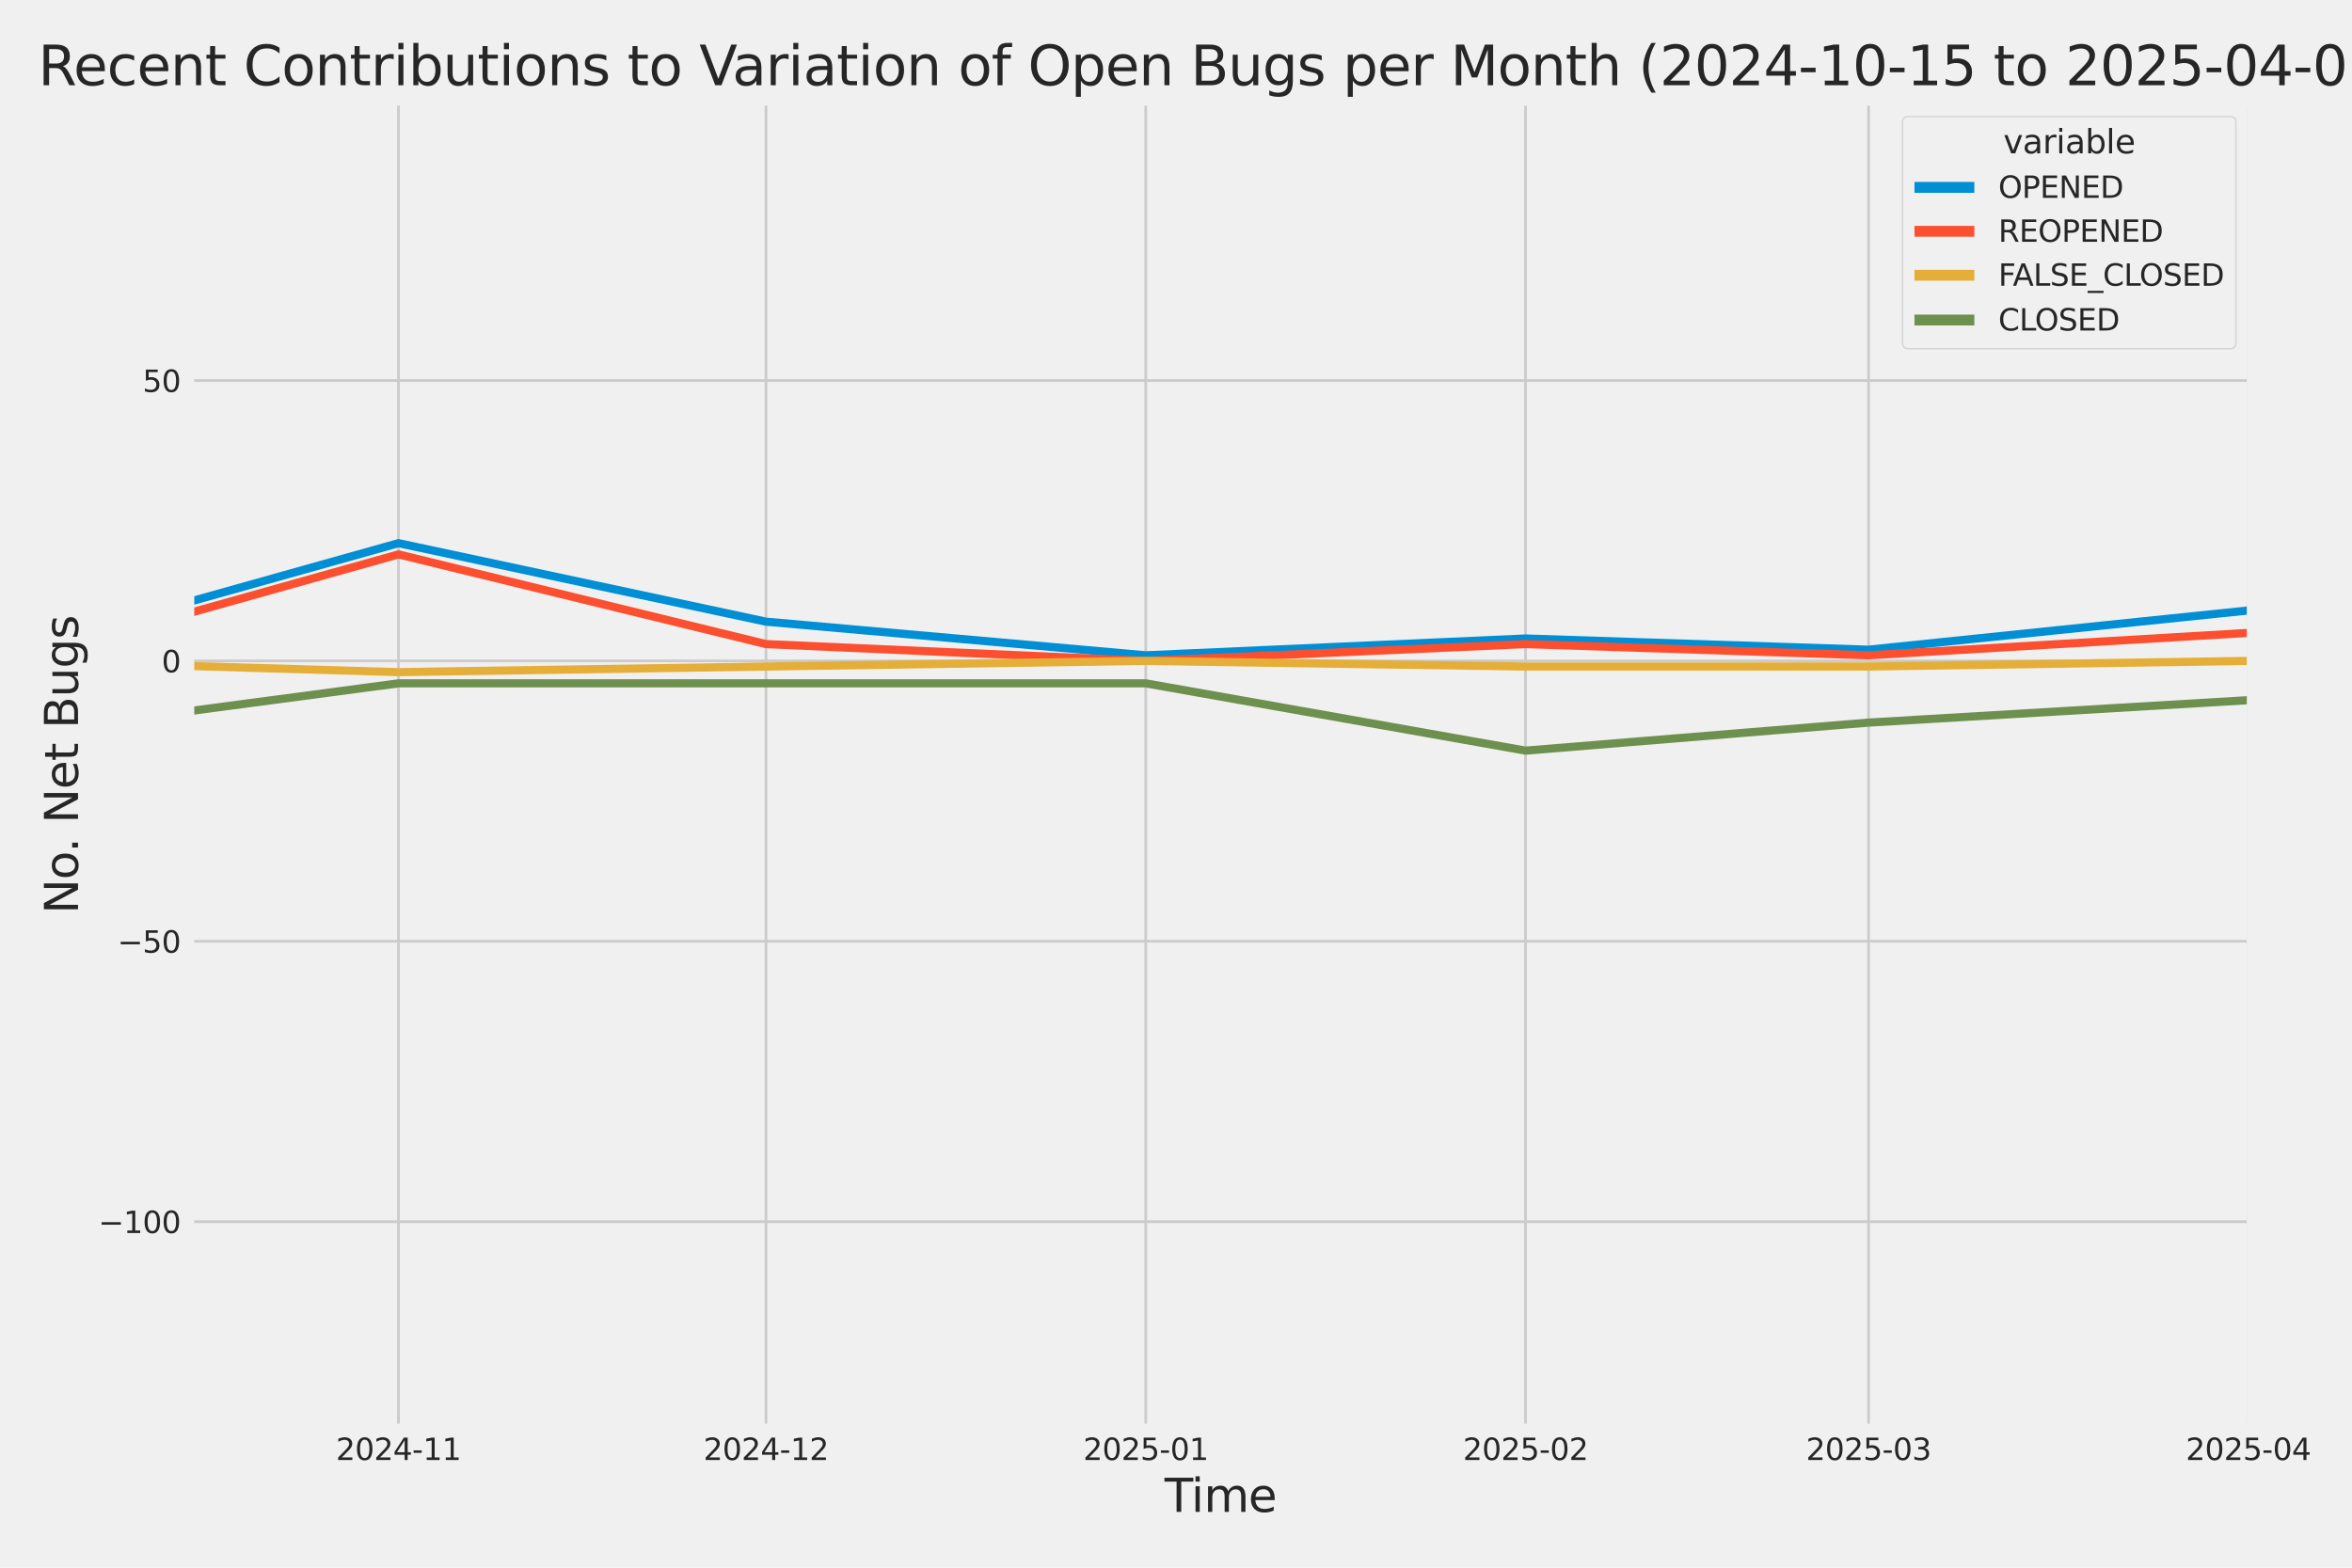 <?xml version="1.0" encoding="utf-8" standalone="no"?>
<!DOCTYPE svg PUBLIC "-//W3C//DTD SVG 1.1//EN"
  "http://www.w3.org/Graphics/SVG/1.1/DTD/svg11.dtd">
<svg xmlns:xlink="http://www.w3.org/1999/xlink" width="864pt" height="576pt" viewBox="0 0 864 576" xmlns="http://www.w3.org/2000/svg" version="1.1">
 <defs>
  <style type="text/css">*{stroke-linejoin: round; stroke-linecap: butt}</style>
 </defs>
 <g id="figure_1">
  <g id="patch_1">
   <path d="M 0 576 
L 864 576 
L 864 0 
L 0 0 
z
" style="fill: #f0f0f0"/>
  </g>
  <g id="axes_1">
   <g id="patch_2">
    <path d="M 69.87 524.58 
L 826.861 524.58 
L 826.861 37.32 
L 69.87 37.32 
z
" style="fill: #f0f0f0"/>
   </g>
   <g id="matplotlib.axis_1">
    <g id="xtick_1">
     <g id="line2d_1">
      <path d="M 146.375 524.58 
L 146.375 37.32 
" clip-path="url(#pdc36a6c88a)" style="fill: none; stroke: #cbcbcb"/>
     </g>
     <g id="text_1">
      <!-- 2024-11 -->
      <g style="fill: #262626" transform="translate(123.395 536.438)scale(0.11 -0.11)">
       <defs>
        <path id="DejaVuSans-32" d="M 1228 531 
L 3431 531 
L 3431 0 
L 469 0 
L 469 531 
Q 828 903 1448 1529 
Q 2069 2156 2228 2338 
Q 2531 2678 2651 2914 
Q 2772 3150 2772 3378 
Q 2772 3750 2511 3984 
Q 2250 4219 1831 4219 
Q 1534 4219 1204 4116 
Q 875 4013 500 3803 
L 500 4441 
Q 881 4594 1212 4672 
Q 1544 4750 1819 4750 
Q 2544 4750 2975 4387 
Q 3406 4025 3406 3419 
Q 3406 3131 3298 2873 
Q 3191 2616 2906 2266 
Q 2828 2175 2409 1742 
Q 1991 1309 1228 531 
z
" transform="scale(0.016)"/>
        <path id="DejaVuSans-30" d="M 2034 4250 
Q 1547 4250 1301 3770 
Q 1056 3291 1056 2328 
Q 1056 1369 1301 889 
Q 1547 409 2034 409 
Q 2525 409 2770 889 
Q 3016 1369 3016 2328 
Q 3016 3291 2770 3770 
Q 2525 4250 2034 4250 
z
M 2034 4750 
Q 2819 4750 3233 4129 
Q 3647 3509 3647 2328 
Q 3647 1150 3233 529 
Q 2819 -91 2034 -91 
Q 1250 -91 836 529 
Q 422 1150 422 2328 
Q 422 3509 836 4129 
Q 1250 4750 2034 4750 
z
" transform="scale(0.016)"/>
        <path id="DejaVuSans-34" d="M 2419 4116 
L 825 1625 
L 2419 1625 
L 2419 4116 
z
M 2253 4666 
L 3047 4666 
L 3047 1625 
L 3713 1625 
L 3713 1100 
L 3047 1100 
L 3047 0 
L 2419 0 
L 2419 1100 
L 313 1100 
L 313 1709 
L 2253 4666 
z
" transform="scale(0.016)"/>
        <path id="DejaVuSans-2d" d="M 313 2009 
L 1997 2009 
L 1997 1497 
L 313 1497 
L 313 2009 
z
" transform="scale(0.016)"/>
        <path id="DejaVuSans-31" d="M 794 531 
L 1825 531 
L 1825 4091 
L 703 3866 
L 703 4441 
L 1819 4666 
L 2450 4666 
L 2450 531 
L 3481 531 
L 3481 0 
L 794 0 
L 794 531 
z
" transform="scale(0.016)"/>
       </defs>
       <use xlink:href="#DejaVuSans-32"/>
       <use xlink:href="#DejaVuSans-30" x="63.623"/>
       <use xlink:href="#DejaVuSans-32" x="127.246"/>
       <use xlink:href="#DejaVuSans-34" x="190.869"/>
       <use xlink:href="#DejaVuSans-2d" x="254.492"/>
       <use xlink:href="#DejaVuSans-31" x="290.576"/>
       <use xlink:href="#DejaVuSans-31" x="354.199"/>
      </g>
     </g>
    </g>
    <g id="xtick_2">
     <g id="line2d_2">
      <path d="M 281.385 524.58 
L 281.385 37.32 
" clip-path="url(#pdc36a6c88a)" style="fill: none; stroke: #cbcbcb"/>
     </g>
     <g id="text_2">
      <!-- 2024-12 -->
      <g style="fill: #262626" transform="translate(258.404 536.438)scale(0.11 -0.11)">
       <use xlink:href="#DejaVuSans-32"/>
       <use xlink:href="#DejaVuSans-30" x="63.623"/>
       <use xlink:href="#DejaVuSans-32" x="127.246"/>
       <use xlink:href="#DejaVuSans-34" x="190.869"/>
       <use xlink:href="#DejaVuSans-2d" x="254.492"/>
       <use xlink:href="#DejaVuSans-31" x="290.576"/>
       <use xlink:href="#DejaVuSans-32" x="354.199"/>
      </g>
     </g>
    </g>
    <g id="xtick_3">
     <g id="line2d_3">
      <path d="M 420.895 524.58 
L 420.895 37.32 
" clip-path="url(#pdc36a6c88a)" style="fill: none; stroke: #cbcbcb"/>
     </g>
     <g id="text_3">
      <!-- 2025-01 -->
      <g style="fill: #262626" transform="translate(397.914 536.438)scale(0.11 -0.11)">
       <defs>
        <path id="DejaVuSans-35" d="M 691 4666 
L 3169 4666 
L 3169 4134 
L 1269 4134 
L 1269 2991 
Q 1406 3038 1543 3061 
Q 1681 3084 1819 3084 
Q 2600 3084 3056 2656 
Q 3513 2228 3513 1497 
Q 3513 744 3044 326 
Q 2575 -91 1722 -91 
Q 1428 -91 1123 -41 
Q 819 9 494 109 
L 494 744 
Q 775 591 1075 516 
Q 1375 441 1709 441 
Q 2250 441 2565 725 
Q 2881 1009 2881 1497 
Q 2881 1984 2565 2268 
Q 2250 2553 1709 2553 
Q 1456 2553 1204 2497 
Q 953 2441 691 2322 
L 691 4666 
z
" transform="scale(0.016)"/>
       </defs>
       <use xlink:href="#DejaVuSans-32"/>
       <use xlink:href="#DejaVuSans-30" x="63.623"/>
       <use xlink:href="#DejaVuSans-32" x="127.246"/>
       <use xlink:href="#DejaVuSans-35" x="190.869"/>
       <use xlink:href="#DejaVuSans-2d" x="254.492"/>
       <use xlink:href="#DejaVuSans-30" x="290.576"/>
       <use xlink:href="#DejaVuSans-31" x="354.199"/>
      </g>
     </g>
    </g>
    <g id="xtick_4">
     <g id="line2d_4">
      <path d="M 560.405 524.58 
L 560.405 37.32 
" clip-path="url(#pdc36a6c88a)" style="fill: none; stroke: #cbcbcb"/>
     </g>
     <g id="text_4">
      <!-- 2025-02 -->
      <g style="fill: #262626" transform="translate(537.424 536.438)scale(0.11 -0.11)">
       <use xlink:href="#DejaVuSans-32"/>
       <use xlink:href="#DejaVuSans-30" x="63.623"/>
       <use xlink:href="#DejaVuSans-32" x="127.246"/>
       <use xlink:href="#DejaVuSans-35" x="190.869"/>
       <use xlink:href="#DejaVuSans-2d" x="254.492"/>
       <use xlink:href="#DejaVuSans-30" x="290.576"/>
       <use xlink:href="#DejaVuSans-32" x="354.199"/>
      </g>
     </g>
    </g>
    <g id="xtick_5">
     <g id="line2d_5">
      <path d="M 686.414 524.58 
L 686.414 37.32 
" clip-path="url(#pdc36a6c88a)" style="fill: none; stroke: #cbcbcb"/>
     </g>
     <g id="text_5">
      <!-- 2025-03 -->
      <g style="fill: #262626" transform="translate(663.433 536.438)scale(0.11 -0.11)">
       <defs>
        <path id="DejaVuSans-33" d="M 2597 2516 
Q 3050 2419 3304 2112 
Q 3559 1806 3559 1356 
Q 3559 666 3084 287 
Q 2609 -91 1734 -91 
Q 1441 -91 1130 -33 
Q 819 25 488 141 
L 488 750 
Q 750 597 1062 519 
Q 1375 441 1716 441 
Q 2309 441 2620 675 
Q 2931 909 2931 1356 
Q 2931 1769 2642 2001 
Q 2353 2234 1838 2234 
L 1294 2234 
L 1294 2753 
L 1863 2753 
Q 2328 2753 2575 2939 
Q 2822 3125 2822 3475 
Q 2822 3834 2567 4026 
Q 2313 4219 1838 4219 
Q 1578 4219 1281 4162 
Q 984 4106 628 3988 
L 628 4550 
Q 988 4650 1302 4700 
Q 1616 4750 1894 4750 
Q 2613 4750 3031 4423 
Q 3450 4097 3450 3541 
Q 3450 3153 3228 2886 
Q 3006 2619 2597 2516 
z
" transform="scale(0.016)"/>
       </defs>
       <use xlink:href="#DejaVuSans-32"/>
       <use xlink:href="#DejaVuSans-30" x="63.623"/>
       <use xlink:href="#DejaVuSans-32" x="127.246"/>
       <use xlink:href="#DejaVuSans-35" x="190.869"/>
       <use xlink:href="#DejaVuSans-2d" x="254.492"/>
       <use xlink:href="#DejaVuSans-30" x="290.576"/>
       <use xlink:href="#DejaVuSans-33" x="354.199"/>
      </g>
     </g>
    </g>
    <g id="xtick_6">
     <g id="line2d_6">
      <path d="M 825.923 524.58 
L 825.923 37.32 
" clip-path="url(#pdc36a6c88a)" style="fill: none; stroke: #cbcbcb"/>
     </g>
     <g id="text_6">
      <!-- 2025-04 -->
      <g style="fill: #262626" transform="translate(802.943 536.438)scale(0.11 -0.11)">
       <use xlink:href="#DejaVuSans-32"/>
       <use xlink:href="#DejaVuSans-30" x="63.623"/>
       <use xlink:href="#DejaVuSans-32" x="127.246"/>
       <use xlink:href="#DejaVuSans-35" x="190.869"/>
       <use xlink:href="#DejaVuSans-2d" x="254.492"/>
       <use xlink:href="#DejaVuSans-30" x="290.576"/>
       <use xlink:href="#DejaVuSans-34" x="354.199"/>
      </g>
     </g>
    </g>
    <g id="text_7">
     <!-- Time -->
     <g style="fill: #262626" transform="translate(427.813 555.491)scale(0.168 -0.168)">
      <defs>
       <path id="DejaVuSans-54" d="M -19 4666 
L 3928 4666 
L 3928 4134 
L 2272 4134 
L 2272 0 
L 1638 0 
L 1638 4134 
L -19 4134 
L -19 4666 
z
" transform="scale(0.016)"/>
       <path id="DejaVuSans-69" d="M 603 3500 
L 1178 3500 
L 1178 0 
L 603 0 
L 603 3500 
z
M 603 4863 
L 1178 4863 
L 1178 4134 
L 603 4134 
L 603 4863 
z
" transform="scale(0.016)"/>
       <path id="DejaVuSans-6d" d="M 3328 2828 
Q 3544 3216 3844 3400 
Q 4144 3584 4550 3584 
Q 5097 3584 5394 3201 
Q 5691 2819 5691 2113 
L 5691 0 
L 5113 0 
L 5113 2094 
Q 5113 2597 4934 2840 
Q 4756 3084 4391 3084 
Q 3944 3084 3684 2787 
Q 3425 2491 3425 1978 
L 3425 0 
L 2847 0 
L 2847 2094 
Q 2847 2600 2669 2842 
Q 2491 3084 2119 3084 
Q 1678 3084 1418 2786 
Q 1159 2488 1159 1978 
L 1159 0 
L 581 0 
L 581 3500 
L 1159 3500 
L 1159 2956 
Q 1356 3278 1631 3431 
Q 1906 3584 2284 3584 
Q 2666 3584 2933 3390 
Q 3200 3197 3328 2828 
z
" transform="scale(0.016)"/>
       <path id="DejaVuSans-65" d="M 3597 1894 
L 3597 1613 
L 953 1613 
Q 991 1019 1311 708 
Q 1631 397 2203 397 
Q 2534 397 2845 478 
Q 3156 559 3463 722 
L 3463 178 
Q 3153 47 2828 -22 
Q 2503 -91 2169 -91 
Q 1331 -91 842 396 
Q 353 884 353 1716 
Q 353 2575 817 3079 
Q 1281 3584 2069 3584 
Q 2775 3584 3186 3129 
Q 3597 2675 3597 1894 
z
M 3022 2063 
Q 3016 2534 2758 2815 
Q 2500 3097 2075 3097 
Q 1594 3097 1305 2825 
Q 1016 2553 972 2059 
L 3022 2063 
z
" transform="scale(0.016)"/>
      </defs>
      <use xlink:href="#DejaVuSans-54"/>
      <use xlink:href="#DejaVuSans-69" x="57.959"/>
      <use xlink:href="#DejaVuSans-6d" x="85.742"/>
      <use xlink:href="#DejaVuSans-65" x="183.154"/>
     </g>
    </g>
   </g>
   <g id="matplotlib.axis_2">
    <g id="ytick_1">
     <g id="line2d_7">
      <path d="M 69.87 448.864 
L 826.861 448.864 
" clip-path="url(#pdc36a6c88a)" style="fill: none; stroke: #cbcbcb"/>
     </g>
     <g id="text_8">
      <!-- −100 -->
      <g style="fill: #262626" transform="translate(36.156 453.043)scale(0.11 -0.11)">
       <defs>
        <path id="DejaVuSans-2212" d="M 678 2272 
L 4684 2272 
L 4684 1741 
L 678 1741 
L 678 2272 
z
" transform="scale(0.016)"/>
       </defs>
       <use xlink:href="#DejaVuSans-2212"/>
       <use xlink:href="#DejaVuSans-31" x="83.789"/>
       <use xlink:href="#DejaVuSans-30" x="147.412"/>
       <use xlink:href="#DejaVuSans-30" x="211.035"/>
      </g>
     </g>
    </g>
    <g id="ytick_2">
     <g id="line2d_8">
      <path d="M 69.87 345.849 
L 826.861 345.849 
" clip-path="url(#pdc36a6c88a)" style="fill: none; stroke: #cbcbcb"/>
     </g>
     <g id="text_9">
      <!-- −50 -->
      <g style="fill: #262626" transform="translate(43.155 350.028)scale(0.11 -0.11)">
       <use xlink:href="#DejaVuSans-2212"/>
       <use xlink:href="#DejaVuSans-35" x="83.789"/>
       <use xlink:href="#DejaVuSans-30" x="147.412"/>
      </g>
     </g>
    </g>
    <g id="ytick_3">
     <g id="line2d_9">
      <path d="M 69.87 242.835 
L 826.861 242.835 
" clip-path="url(#pdc36a6c88a)" style="fill: none; stroke: #cbcbcb"/>
     </g>
     <g id="text_10">
      <!-- 0 -->
      <g style="fill: #262626" transform="translate(59.371 247.014)scale(0.11 -0.11)">
       <use xlink:href="#DejaVuSans-30"/>
      </g>
     </g>
    </g>
    <g id="ytick_4">
     <g id="line2d_10">
      <path d="M 69.87 139.82 
L 826.861 139.82 
" clip-path="url(#pdc36a6c88a)" style="fill: none; stroke: #cbcbcb"/>
     </g>
     <g id="text_11">
      <!-- 50 -->
      <g style="fill: #262626" transform="translate(52.373 143.999)scale(0.11 -0.11)">
       <use xlink:href="#DejaVuSans-35"/>
       <use xlink:href="#DejaVuSans-30" x="63.623"/>
      </g>
     </g>
    </g>
    <g id="text_12">
     <!-- No. Net Bugs -->
     <g style="fill: #262626" transform="translate(28.662 335.777)rotate(-90)scale(0.168 -0.168)">
      <defs>
       <path id="DejaVuSans-4e" d="M 628 4666 
L 1478 4666 
L 3547 763 
L 3547 4666 
L 4159 4666 
L 4159 0 
L 3309 0 
L 1241 3903 
L 1241 0 
L 628 0 
L 628 4666 
z
" transform="scale(0.016)"/>
       <path id="DejaVuSans-6f" d="M 1959 3097 
Q 1497 3097 1228 2736 
Q 959 2375 959 1747 
Q 959 1119 1226 758 
Q 1494 397 1959 397 
Q 2419 397 2687 759 
Q 2956 1122 2956 1747 
Q 2956 2369 2687 2733 
Q 2419 3097 1959 3097 
z
M 1959 3584 
Q 2709 3584 3137 3096 
Q 3566 2609 3566 1747 
Q 3566 888 3137 398 
Q 2709 -91 1959 -91 
Q 1206 -91 779 398 
Q 353 888 353 1747 
Q 353 2609 779 3096 
Q 1206 3584 1959 3584 
z
" transform="scale(0.016)"/>
       <path id="DejaVuSans-2e" d="M 684 794 
L 1344 794 
L 1344 0 
L 684 0 
L 684 794 
z
" transform="scale(0.016)"/>
       <path id="DejaVuSans-20" transform="scale(0.016)"/>
       <path id="DejaVuSans-74" d="M 1172 4494 
L 1172 3500 
L 2356 3500 
L 2356 3053 
L 1172 3053 
L 1172 1153 
Q 1172 725 1289 603 
Q 1406 481 1766 481 
L 2356 481 
L 2356 0 
L 1766 0 
Q 1100 0 847 248 
Q 594 497 594 1153 
L 594 3053 
L 172 3053 
L 172 3500 
L 594 3500 
L 594 4494 
L 1172 4494 
z
" transform="scale(0.016)"/>
       <path id="DejaVuSans-42" d="M 1259 2228 
L 1259 519 
L 2272 519 
Q 2781 519 3026 730 
Q 3272 941 3272 1375 
Q 3272 1813 3026 2020 
Q 2781 2228 2272 2228 
L 1259 2228 
z
M 1259 4147 
L 1259 2741 
L 2194 2741 
Q 2656 2741 2882 2914 
Q 3109 3088 3109 3444 
Q 3109 3797 2882 3972 
Q 2656 4147 2194 4147 
L 1259 4147 
z
M 628 4666 
L 2241 4666 
Q 2963 4666 3353 4366 
Q 3744 4066 3744 3513 
Q 3744 3084 3544 2831 
Q 3344 2578 2956 2516 
Q 3422 2416 3680 2098 
Q 3938 1781 3938 1306 
Q 3938 681 3513 340 
Q 3088 0 2303 0 
L 628 0 
L 628 4666 
z
" transform="scale(0.016)"/>
       <path id="DejaVuSans-75" d="M 544 1381 
L 544 3500 
L 1119 3500 
L 1119 1403 
Q 1119 906 1312 657 
Q 1506 409 1894 409 
Q 2359 409 2629 706 
Q 2900 1003 2900 1516 
L 2900 3500 
L 3475 3500 
L 3475 0 
L 2900 0 
L 2900 538 
Q 2691 219 2414 64 
Q 2138 -91 1772 -91 
Q 1169 -91 856 284 
Q 544 659 544 1381 
z
M 1991 3584 
L 1991 3584 
z
" transform="scale(0.016)"/>
       <path id="DejaVuSans-67" d="M 2906 1791 
Q 2906 2416 2648 2759 
Q 2391 3103 1925 3103 
Q 1463 3103 1205 2759 
Q 947 2416 947 1791 
Q 947 1169 1205 825 
Q 1463 481 1925 481 
Q 2391 481 2648 825 
Q 2906 1169 2906 1791 
z
M 3481 434 
Q 3481 -459 3084 -895 
Q 2688 -1331 1869 -1331 
Q 1566 -1331 1297 -1286 
Q 1028 -1241 775 -1147 
L 775 -588 
Q 1028 -725 1275 -790 
Q 1522 -856 1778 -856 
Q 2344 -856 2625 -561 
Q 2906 -266 2906 331 
L 2906 616 
Q 2728 306 2450 153 
Q 2172 0 1784 0 
Q 1141 0 747 490 
Q 353 981 353 1791 
Q 353 2603 747 3093 
Q 1141 3584 1784 3584 
Q 2172 3584 2450 3431 
Q 2728 3278 2906 2969 
L 2906 3500 
L 3481 3500 
L 3481 434 
z
" transform="scale(0.016)"/>
       <path id="DejaVuSans-73" d="M 2834 3397 
L 2834 2853 
Q 2591 2978 2328 3040 
Q 2066 3103 1784 3103 
Q 1356 3103 1142 2972 
Q 928 2841 928 2578 
Q 928 2378 1081 2264 
Q 1234 2150 1697 2047 
L 1894 2003 
Q 2506 1872 2764 1633 
Q 3022 1394 3022 966 
Q 3022 478 2636 193 
Q 2250 -91 1575 -91 
Q 1294 -91 989 -36 
Q 684 19 347 128 
L 347 722 
Q 666 556 975 473 
Q 1284 391 1588 391 
Q 1994 391 2212 530 
Q 2431 669 2431 922 
Q 2431 1156 2273 1281 
Q 2116 1406 1581 1522 
L 1381 1569 
Q 847 1681 609 1914 
Q 372 2147 372 2553 
Q 372 3047 722 3315 
Q 1072 3584 1716 3584 
Q 2034 3584 2315 3537 
Q 2597 3491 2834 3397 
z
" transform="scale(0.016)"/>
      </defs>
      <use xlink:href="#DejaVuSans-4e"/>
      <use xlink:href="#DejaVuSans-6f" x="74.805"/>
      <use xlink:href="#DejaVuSans-2e" x="134.236"/>
      <use xlink:href="#DejaVuSans-20" x="166.023"/>
      <use xlink:href="#DejaVuSans-4e" x="197.811"/>
      <use xlink:href="#DejaVuSans-65" x="272.615"/>
      <use xlink:href="#DejaVuSans-74" x="334.139"/>
      <use xlink:href="#DejaVuSans-20" x="373.348"/>
      <use xlink:href="#DejaVuSans-42" x="405.135"/>
      <use xlink:href="#DejaVuSans-75" x="473.738"/>
      <use xlink:href="#DejaVuSans-67" x="537.117"/>
      <use xlink:href="#DejaVuSans-73" x="600.594"/>
     </g>
    </g>
   </g>
   <g id="PolyCollection_1">
    <path d="M -13692.102 228.412 
L -13692.102 228.412 
L -13557.093 226.352 
L -13417.583 230.473 
L -13278.073 238.714 
L -13143.064 162.483 
L -13003.554 189.267 
L -12868.544 185.146 
L -12729.034 213.99 
L -12589.525 121.277 
L -12463.516 207.809 
L -12324.006 185.146 
L -12188.996 205.749 
L -12049.486 189.267 
L -11914.477 172.784 
L -11774.967 220.171 
L -11635.457 218.111 
L -11500.448 224.292 
L -11360.938 98.614 
L -11225.928 176.905 
L -11086.418 220.171 
L -10946.908 224.292 
L -10820.9 226.352 
L -10681.39 230.473 
L -10546.38 211.93 
L -10406.87 213.99 
L -10271.861 216.051 
L -10132.351 220.171 
L -9992.841 216.051 
L -9857.832 230.473 
L -9718.322 170.724 
L -9583.312 183.086 
L -9443.802 216.051 
L -9304.292 230.473 
L -9178.283 203.689 
L -9038.774 201.629 
L -8903.764 193.387 
L -8764.254 148.061 
L -8629.245 98.614 
L -8489.735 193.387 
L -8350.225 191.327 
L -8215.215 203.689 
L -8075.706 205.749 
L -7940.696 158.362 
L -7801.186 84.192 
L -7661.676 197.508 
L -7531.167 209.87 
L -7391.657 183.086 
L -7256.648 226.352 
L -7117.138 176.905 
L -6982.128 183.086 
L -6842.618 110.976 
L -6703.109 199.568 
L -6568.099 150.121 
L -6428.589 168.664 
L -6293.58 181.026 
L -6154.07 59.468 
L -6014.56 164.543 
L -5888.551 178.965 
L -5749.041 158.362 
L -5614.032 172.784 
L -5474.522 170.724 
L -5339.512 172.784 
L -5200.002 166.604 
L -5060.493 185.146 
L -4925.483 178.965 
L -4785.973 139.82 
L -4650.964 61.528 
L -4511.454 187.207 
L -4371.944 172.784 
L -4245.935 205.749 
L -4106.425 92.433 
L -3971.416 106.855 
L -3831.906 170.724 
L -3696.896 127.458 
L -3557.386 160.423 
L -3417.876 185.146 
L -3282.867 187.207 
L -3143.357 205.749 
L -3008.348 209.87 
L -2868.838 226.352 
L -2729.328 216.051 
L -2603.319 220.171 
L -2463.809 216.051 
L -2328.8 220.171 
L -2189.29 220.171 
L -2054.28 205.749 
L -1914.77 218.111 
L -1775.26 228.412 
L -1640.251 236.654 
L -1500.741 222.232 
L -1365.731 197.508 
L -1226.222 213.99 
L -1086.712 238.714 
L -956.203 242.835 
L -816.693 187.207 
L -681.683 228.412 
L -542.173 193.387 
L -407.164 230.473 
L -267.654 240.774 
L -128.144 240.774 
L 6.865 238.714 
L 146.375 199.568 
L 281.385 228.412 
L 420.895 240.774 
L 560.405 234.593 
L 686.414 238.714 
L 825.923 224.292 
L 825.923 224.292 
L 825.923 224.292 
L 686.414 238.714 
L 560.405 234.593 
L 420.895 240.774 
L 281.385 228.412 
L 146.375 199.568 
L 6.865 238.714 
L -128.144 240.774 
L -267.654 240.774 
L -407.164 230.473 
L -542.173 193.387 
L -681.683 228.412 
L -816.693 187.207 
L -956.203 242.835 
L -1086.712 238.714 
L -1226.222 213.99 
L -1365.731 197.508 
L -1500.741 222.232 
L -1640.251 236.654 
L -1775.26 228.412 
L -1914.77 218.111 
L -2054.28 205.749 
L -2189.29 220.171 
L -2328.8 220.171 
L -2463.809 216.051 
L -2603.319 220.171 
L -2729.328 216.051 
L -2868.838 226.352 
L -3008.348 209.87 
L -3143.357 205.749 
L -3282.867 187.207 
L -3417.876 185.146 
L -3557.386 160.423 
L -3696.896 127.458 
L -3831.906 170.724 
L -3971.416 106.855 
L -4106.425 92.433 
L -4245.935 205.749 
L -4371.944 172.784 
L -4511.454 187.207 
L -4650.964 61.528 
L -4785.973 139.82 
L -4925.483 178.965 
L -5060.493 185.146 
L -5200.002 166.604 
L -5339.512 172.784 
L -5474.522 170.724 
L -5614.032 172.784 
L -5749.041 158.362 
L -5888.551 178.965 
L -6014.56 164.543 
L -6154.07 59.468 
L -6293.58 181.026 
L -6428.589 168.664 
L -6568.099 150.121 
L -6703.109 199.568 
L -6842.618 110.976 
L -6982.128 183.086 
L -7117.138 176.905 
L -7256.648 226.352 
L -7391.657 183.086 
L -7531.167 209.87 
L -7661.676 197.508 
L -7801.186 84.192 
L -7940.696 158.362 
L -8075.706 205.749 
L -8215.215 203.689 
L -8350.225 191.327 
L -8489.735 193.387 
L -8629.245 98.614 
L -8764.254 148.061 
L -8903.764 193.387 
L -9038.774 201.629 
L -9178.283 203.689 
L -9304.292 230.473 
L -9443.802 216.051 
L -9583.312 183.086 
L -9718.322 170.724 
L -9857.832 230.473 
L -9992.841 216.051 
L -10132.351 220.171 
L -10271.861 216.051 
L -10406.87 213.99 
L -10546.38 211.93 
L -10681.39 230.473 
L -10820.9 226.352 
L -10946.908 224.292 
L -11086.418 220.171 
L -11225.928 176.905 
L -11360.938 98.614 
L -11500.448 224.292 
L -11635.457 218.111 
L -11774.967 220.171 
L -11914.477 172.784 
L -12049.486 189.267 
L -12188.996 205.749 
L -12324.006 185.146 
L -12463.516 207.809 
L -12589.525 121.277 
L -12729.034 213.99 
L -12868.544 185.146 
L -13003.554 189.267 
L -13143.064 162.483 
L -13278.073 238.714 
L -13417.583 230.473 
L -13557.093 226.352 
L -13692.102 228.412 
z
" clip-path="url(#pdc36a6c88a)" style="fill: #008fd5; fill-opacity: 0.2; stroke: #008fd5; stroke-opacity: 0.2; stroke-width: 0.5"/>
   </g>
   <g id="PolyCollection_2">
    <path d="M -13692.102 242.835 
L -13692.102 242.835 
L -13557.093 242.835 
L -13417.583 242.835 
L -13278.073 242.835 
L -13143.064 242.835 
L -13003.554 236.654 
L -12868.544 242.835 
L -12729.034 242.835 
L -12589.525 236.654 
L -12463.516 242.835 
L -12324.006 242.835 
L -12188.996 238.714 
L -12049.486 242.835 
L -11914.477 240.774 
L -11774.967 242.835 
L -11635.457 238.714 
L -11500.448 240.774 
L -11360.938 207.809 
L -11225.928 230.473 
L -11086.418 242.835 
L -10946.908 242.835 
L -10820.9 242.835 
L -10681.39 242.835 
L -10546.38 242.835 
L -10406.87 240.774 
L -10271.861 242.835 
L -10132.351 242.835 
L -9992.841 238.714 
L -9857.832 238.714 
L -9718.322 242.835 
L -9583.312 242.835 
L -9443.802 238.714 
L -9304.292 242.835 
L -9178.283 236.654 
L -9038.774 242.835 
L -8903.764 242.835 
L -8764.254 230.473 
L -8629.245 218.111 
L -8489.735 238.714 
L -8350.225 240.774 
L -8215.215 240.774 
L -8075.706 232.533 
L -7940.696 238.714 
L -7801.186 224.292 
L -7661.676 242.835 
L -7531.167 242.835 
L -7391.657 240.774 
L -7256.648 242.835 
L -7117.138 242.835 
L -6982.128 238.714 
L -6842.618 236.654 
L -6703.109 238.714 
L -6568.099 242.835 
L -6428.589 234.593 
L -6293.58 232.533 
L -6154.07 240.774 
L -6014.56 234.593 
L -5888.551 232.533 
L -5749.041 218.111 
L -5614.032 224.292 
L -5474.522 240.774 
L -5339.512 240.774 
L -5200.002 236.654 
L -5060.493 234.593 
L -4925.483 242.835 
L -4785.973 213.99 
L -4650.964 242.835 
L -4511.454 216.051 
L -4371.944 240.774 
L -4245.935 234.593 
L -4106.425 234.593 
L -3971.416 232.533 
L -3831.906 242.835 
L -3696.896 201.629 
L -3557.386 230.473 
L -3417.876 232.533 
L -3282.867 224.292 
L -3143.357 226.352 
L -3008.348 224.292 
L -2868.838 240.774 
L -2729.328 232.533 
L -2603.319 238.714 
L -2463.809 230.473 
L -2328.8 242.835 
L -2189.29 234.593 
L -2054.28 240.774 
L -1914.77 242.835 
L -1775.26 242.835 
L -1640.251 242.835 
L -1500.741 242.835 
L -1365.731 242.835 
L -1226.222 242.835 
L -1086.712 242.835 
L -956.203 242.835 
L -816.693 242.835 
L -681.683 238.714 
L -542.173 203.689 
L -407.164 232.533 
L -267.654 240.774 
L -128.144 240.774 
L 6.865 242.835 
L 146.375 203.689 
L 281.385 236.654 
L 420.895 242.835 
L 560.405 236.654 
L 686.414 240.774 
L 825.923 232.533 
L 825.923 232.533 
L 825.923 232.533 
L 686.414 240.774 
L 560.405 236.654 
L 420.895 242.835 
L 281.385 236.654 
L 146.375 203.689 
L 6.865 242.835 
L -128.144 240.774 
L -267.654 240.774 
L -407.164 232.533 
L -542.173 203.689 
L -681.683 238.714 
L -816.693 242.835 
L -956.203 242.835 
L -1086.712 242.835 
L -1226.222 242.835 
L -1365.731 242.835 
L -1500.741 242.835 
L -1640.251 242.835 
L -1775.26 242.835 
L -1914.77 242.835 
L -2054.28 240.774 
L -2189.29 234.593 
L -2328.8 242.835 
L -2463.809 230.473 
L -2603.319 238.714 
L -2729.328 232.533 
L -2868.838 240.774 
L -3008.348 224.292 
L -3143.357 226.352 
L -3282.867 224.292 
L -3417.876 232.533 
L -3557.386 230.473 
L -3696.896 201.629 
L -3831.906 242.835 
L -3971.416 232.533 
L -4106.425 234.593 
L -4245.935 234.593 
L -4371.944 240.774 
L -4511.454 216.051 
L -4650.964 242.835 
L -4785.973 213.99 
L -4925.483 242.835 
L -5060.493 234.593 
L -5200.002 236.654 
L -5339.512 240.774 
L -5474.522 240.774 
L -5614.032 224.292 
L -5749.041 218.111 
L -5888.551 232.533 
L -6014.56 234.593 
L -6154.07 240.774 
L -6293.58 232.533 
L -6428.589 234.593 
L -6568.099 242.835 
L -6703.109 238.714 
L -6842.618 236.654 
L -6982.128 238.714 
L -7117.138 242.835 
L -7256.648 242.835 
L -7391.657 240.774 
L -7531.167 242.835 
L -7661.676 242.835 
L -7801.186 224.292 
L -7940.696 238.714 
L -8075.706 232.533 
L -8215.215 240.774 
L -8350.225 240.774 
L -8489.735 238.714 
L -8629.245 218.111 
L -8764.254 230.473 
L -8903.764 242.835 
L -9038.774 242.835 
L -9178.283 236.654 
L -9304.292 242.835 
L -9443.802 238.714 
L -9583.312 242.835 
L -9718.322 242.835 
L -9857.832 238.714 
L -9992.841 238.714 
L -10132.351 242.835 
L -10271.861 242.835 
L -10406.87 240.774 
L -10546.38 242.835 
L -10681.39 242.835 
L -10820.9 242.835 
L -10946.908 242.835 
L -11086.418 242.835 
L -11225.928 230.473 
L -11360.938 207.809 
L -11500.448 240.774 
L -11635.457 238.714 
L -11774.967 242.835 
L -11914.477 240.774 
L -12049.486 242.835 
L -12188.996 238.714 
L -12324.006 242.835 
L -12463.516 242.835 
L -12589.525 236.654 
L -12729.034 242.835 
L -12868.544 242.835 
L -13003.554 236.654 
L -13143.064 242.835 
L -13278.073 242.835 
L -13417.583 242.835 
L -13557.093 242.835 
L -13692.102 242.835 
z
" clip-path="url(#pdc36a6c88a)" style="fill: #fc4f30; fill-opacity: 0.2; stroke: #fc4f30; stroke-opacity: 0.2; stroke-width: 0.5"/>
   </g>
   <g id="PolyCollection_3">
    <path d="M -13692.102 242.835 
L -13692.102 242.835 
L -13557.093 242.835 
L -13417.583 242.835 
L -13278.073 242.835 
L -13143.064 242.835 
L -13003.554 246.955 
L -12868.544 242.835 
L -12729.034 242.835 
L -12589.525 246.955 
L -12463.516 242.835 
L -12324.006 242.835 
L -12188.996 246.955 
L -12049.486 242.835 
L -11914.477 242.835 
L -11774.967 242.835 
L -11635.457 244.895 
L -11500.448 244.895 
L -11360.938 269.618 
L -11225.928 246.955 
L -11086.418 242.835 
L -10946.908 242.835 
L -10820.9 242.835 
L -10681.39 242.835 
L -10546.38 242.835 
L -10406.87 244.895 
L -10271.861 242.835 
L -10132.351 242.835 
L -9992.841 244.895 
L -9857.832 244.895 
L -9718.322 242.835 
L -9583.312 242.835 
L -9443.802 242.835 
L -9304.292 242.835 
L -9178.283 246.955 
L -9038.774 242.835 
L -8903.764 242.835 
L -8764.254 251.076 
L -8629.245 265.498 
L -8489.735 246.955 
L -8350.225 244.895 
L -8215.215 242.835 
L -8075.706 246.955 
L -7940.696 246.955 
L -7801.186 257.257 
L -7661.676 242.835 
L -7531.167 242.835 
L -7391.657 244.895 
L -7256.648 242.835 
L -7117.138 242.835 
L -6982.128 242.835 
L -6842.618 249.015 
L -6703.109 244.895 
L -6568.099 242.835 
L -6428.589 249.015 
L -6293.58 242.835 
L -6154.07 244.895 
L -6014.56 246.955 
L -5888.551 251.076 
L -5749.041 255.196 
L -5614.032 255.196 
L -5474.522 244.895 
L -5339.512 244.895 
L -5200.002 246.955 
L -5060.493 244.895 
L -4925.483 242.835 
L -4785.973 257.257 
L -4650.964 242.835 
L -4511.454 253.136 
L -4371.944 244.895 
L -4245.935 251.076 
L -4106.425 246.955 
L -3971.416 246.955 
L -3831.906 242.835 
L -3696.896 281.98 
L -3557.386 249.015 
L -3417.876 249.015 
L -3282.867 251.076 
L -3143.357 246.955 
L -3008.348 257.257 
L -2868.838 244.895 
L -2729.328 244.895 
L -2603.319 242.835 
L -2463.809 251.076 
L -2328.8 242.835 
L -2189.29 244.895 
L -2054.28 242.835 
L -1914.77 242.835 
L -1775.26 242.835 
L -1640.251 242.835 
L -1500.741 242.835 
L -1365.731 242.835 
L -1226.222 242.835 
L -1086.712 242.835 
L -956.203 242.835 
L -816.693 242.835 
L -681.683 246.955 
L -542.173 246.955 
L -407.164 244.895 
L -267.654 242.835 
L -128.144 244.895 
L 6.865 242.835 
L 146.375 246.955 
L 281.385 244.895 
L 420.895 242.835 
L 560.405 244.895 
L 686.414 244.895 
L 825.923 242.835 
L 825.923 242.835 
L 825.923 242.835 
L 686.414 244.895 
L 560.405 244.895 
L 420.895 242.835 
L 281.385 244.895 
L 146.375 246.955 
L 6.865 242.835 
L -128.144 244.895 
L -267.654 242.835 
L -407.164 244.895 
L -542.173 246.955 
L -681.683 246.955 
L -816.693 242.835 
L -956.203 242.835 
L -1086.712 242.835 
L -1226.222 242.835 
L -1365.731 242.835 
L -1500.741 242.835 
L -1640.251 242.835 
L -1775.26 242.835 
L -1914.77 242.835 
L -2054.28 242.835 
L -2189.29 244.895 
L -2328.8 242.835 
L -2463.809 251.076 
L -2603.319 242.835 
L -2729.328 244.895 
L -2868.838 244.895 
L -3008.348 257.257 
L -3143.357 246.955 
L -3282.867 251.076 
L -3417.876 249.015 
L -3557.386 249.015 
L -3696.896 281.98 
L -3831.906 242.835 
L -3971.416 246.955 
L -4106.425 246.955 
L -4245.935 251.076 
L -4371.944 244.895 
L -4511.454 253.136 
L -4650.964 242.835 
L -4785.973 257.257 
L -4925.483 242.835 
L -5060.493 244.895 
L -5200.002 246.955 
L -5339.512 244.895 
L -5474.522 244.895 
L -5614.032 255.196 
L -5749.041 255.196 
L -5888.551 251.076 
L -6014.56 246.955 
L -6154.07 244.895 
L -6293.58 242.835 
L -6428.589 249.015 
L -6568.099 242.835 
L -6703.109 244.895 
L -6842.618 249.015 
L -6982.128 242.835 
L -7117.138 242.835 
L -7256.648 242.835 
L -7391.657 244.895 
L -7531.167 242.835 
L -7661.676 242.835 
L -7801.186 257.257 
L -7940.696 246.955 
L -8075.706 246.955 
L -8215.215 242.835 
L -8350.225 244.895 
L -8489.735 246.955 
L -8629.245 265.498 
L -8764.254 251.076 
L -8903.764 242.835 
L -9038.774 242.835 
L -9178.283 246.955 
L -9304.292 242.835 
L -9443.802 242.835 
L -9583.312 242.835 
L -9718.322 242.835 
L -9857.832 244.895 
L -9992.841 244.895 
L -10132.351 242.835 
L -10271.861 242.835 
L -10406.87 244.895 
L -10546.38 242.835 
L -10681.39 242.835 
L -10820.9 242.835 
L -10946.908 242.835 
L -11086.418 242.835 
L -11225.928 246.955 
L -11360.938 269.618 
L -11500.448 244.895 
L -11635.457 244.895 
L -11774.967 242.835 
L -11914.477 242.835 
L -12049.486 242.835 
L -12188.996 246.955 
L -12324.006 242.835 
L -12463.516 242.835 
L -12589.525 246.955 
L -12729.034 242.835 
L -12868.544 242.835 
L -13003.554 246.955 
L -13143.064 242.835 
L -13278.073 242.835 
L -13417.583 242.835 
L -13557.093 242.835 
L -13692.102 242.835 
z
" clip-path="url(#pdc36a6c88a)" style="fill: #e5ae38; fill-opacity: 0.2; stroke: #e5ae38; stroke-opacity: 0.2; stroke-width: 0.5"/>
   </g>
   <g id="PolyCollection_4">
    <path d="M -13692.102 249.015 
L -13692.102 249.015 
L -13557.093 259.317 
L -13417.583 246.955 
L -13278.073 242.835 
L -13143.064 288.161 
L -13003.554 300.523 
L -12868.544 265.498 
L -12729.034 269.618 
L -12589.525 331.427 
L -12463.516 290.221 
L -12324.006 312.885 
L -12188.996 277.86 
L -12049.486 298.463 
L -11914.477 284.04 
L -11774.967 255.196 
L -11635.457 253.136 
L -11500.448 253.136 
L -11360.938 407.658 
L -11225.928 261.377 
L -11086.418 255.196 
L -10946.908 244.895 
L -10820.9 249.015 
L -10681.39 244.895 
L -10546.38 358.211 
L -10406.87 255.196 
L -10271.861 249.015 
L -10132.351 249.015 
L -9992.841 269.618 
L -9857.832 257.257 
L -9718.322 263.437 
L -9583.312 294.342 
L -9443.802 257.257 
L -9304.292 261.377 
L -9178.283 281.98 
L -9038.774 263.437 
L -8903.764 265.498 
L -8764.254 306.704 
L -8629.245 420.02 
L -8489.735 310.824 
L -8350.225 296.402 
L -8215.215 259.317 
L -8075.706 265.498 
L -7940.696 341.729 
L -7801.186 422.08 
L -7661.676 269.618 
L -7531.167 279.92 
L -7391.657 277.86 
L -7256.648 288.161 
L -7117.138 306.704 
L -6982.128 395.296 
L -6842.618 347.91 
L -6703.109 261.377 
L -6568.099 308.764 
L -6428.589 380.874 
L -6293.58 269.618 
L -6154.07 284.04 
L -6014.56 325.246 
L -5888.551 308.764 
L -5749.041 302.583 
L -5614.032 339.668 
L -5474.522 296.402 
L -5339.512 413.839 
L -5200.002 312.885 
L -5060.493 360.271 
L -4925.483 310.824 
L -4785.973 308.764 
L -4650.964 436.502 
L -4511.454 319.065 
L -4371.944 308.764 
L -4245.935 277.86 
L -4106.425 319.065 
L -3971.416 317.005 
L -3831.906 387.055 
L -3696.896 502.432 
L -3557.386 286.101 
L -3417.876 319.065 
L -3282.867 335.548 
L -3143.357 267.558 
L -3008.348 308.764 
L -2868.838 298.463 
L -2729.328 279.92 
L -2603.319 261.377 
L -2463.809 277.86 
L -2328.8 246.955 
L -2189.29 251.076 
L -2054.28 275.799 
L -1914.77 277.86 
L -1775.26 257.257 
L -1640.251 246.955 
L -1500.741 246.955 
L -1365.731 281.98 
L -1226.222 242.835 
L -1086.712 253.136 
L -956.203 255.196 
L -816.693 267.558 
L -681.683 343.789 
L -542.173 263.437 
L -407.164 317.005 
L -267.654 249.015 
L -128.144 263.437 
L 6.865 269.618 
L 146.375 251.076 
L 281.385 251.076 
L 420.895 251.076 
L 560.405 275.799 
L 686.414 265.498 
L 825.923 257.257 
L 825.923 257.257 
L 825.923 257.257 
L 686.414 265.498 
L 560.405 275.799 
L 420.895 251.076 
L 281.385 251.076 
L 146.375 251.076 
L 6.865 269.618 
L -128.144 263.437 
L -267.654 249.015 
L -407.164 317.005 
L -542.173 263.437 
L -681.683 343.789 
L -816.693 267.558 
L -956.203 255.196 
L -1086.712 253.136 
L -1226.222 242.835 
L -1365.731 281.98 
L -1500.741 246.955 
L -1640.251 246.955 
L -1775.26 257.257 
L -1914.77 277.86 
L -2054.28 275.799 
L -2189.29 251.076 
L -2328.8 246.955 
L -2463.809 277.86 
L -2603.319 261.377 
L -2729.328 279.92 
L -2868.838 298.463 
L -3008.348 308.764 
L -3143.357 267.558 
L -3282.867 335.548 
L -3417.876 319.065 
L -3557.386 286.101 
L -3696.896 502.432 
L -3831.906 387.055 
L -3971.416 317.005 
L -4106.425 319.065 
L -4245.935 277.86 
L -4371.944 308.764 
L -4511.454 319.065 
L -4650.964 436.502 
L -4785.973 308.764 
L -4925.483 310.824 
L -5060.493 360.271 
L -5200.002 312.885 
L -5339.512 413.839 
L -5474.522 296.402 
L -5614.032 339.668 
L -5749.041 302.583 
L -5888.551 308.764 
L -6014.56 325.246 
L -6154.07 284.04 
L -6293.58 269.618 
L -6428.589 380.874 
L -6568.099 308.764 
L -6703.109 261.377 
L -6842.618 347.91 
L -6982.128 395.296 
L -7117.138 306.704 
L -7256.648 288.161 
L -7391.657 277.86 
L -7531.167 279.92 
L -7661.676 269.618 
L -7801.186 422.08 
L -7940.696 341.729 
L -8075.706 265.498 
L -8215.215 259.317 
L -8350.225 296.402 
L -8489.735 310.824 
L -8629.245 420.02 
L -8764.254 306.704 
L -8903.764 265.498 
L -9038.774 263.437 
L -9178.283 281.98 
L -9304.292 261.377 
L -9443.802 257.257 
L -9583.312 294.342 
L -9718.322 263.437 
L -9857.832 257.257 
L -9992.841 269.618 
L -10132.351 249.015 
L -10271.861 249.015 
L -10406.87 255.196 
L -10546.38 358.211 
L -10681.39 244.895 
L -10820.9 249.015 
L -10946.908 244.895 
L -11086.418 255.196 
L -11225.928 261.377 
L -11360.938 407.658 
L -11500.448 253.136 
L -11635.457 253.136 
L -11774.967 255.196 
L -11914.477 284.04 
L -12049.486 298.463 
L -12188.996 277.86 
L -12324.006 312.885 
L -12463.516 290.221 
L -12589.525 331.427 
L -12729.034 269.618 
L -12868.544 265.498 
L -13003.554 300.523 
L -13143.064 288.161 
L -13278.073 242.835 
L -13417.583 246.955 
L -13557.093 259.317 
L -13692.102 249.015 
z
" clip-path="url(#pdc36a6c88a)" style="fill: #6d904f; fill-opacity: 0.2; stroke: #6d904f; stroke-opacity: 0.2; stroke-width: 0.5"/>
   </g>
   <g id="line2d_11">
    <path d="M -1 238.834 
L 6.865 238.714 
L 146.375 199.568 
L 281.385 228.412 
L 420.895 240.774 
L 560.405 234.593 
L 686.414 238.714 
L 825.923 224.292 
" clip-path="url(#pdc36a6c88a)" style="fill: none; stroke: #008fd5; stroke-width: 3"/>
   </g>
   <g id="line2d_12">
    <path d="M -1 242.714 
L 6.865 242.835 
L 146.375 203.689 
L 281.385 236.654 
L 420.895 242.835 
L 560.405 236.654 
L 686.414 240.774 
L 825.923 232.533 
" clip-path="url(#pdc36a6c88a)" style="fill: none; stroke: #fc4f30; stroke-width: 3"/>
   </g>
   <g id="line2d_13">
    <path d="M -1 242.955 
L 6.865 242.835 
L 146.375 246.955 
L 281.385 244.895 
L 420.895 242.835 
L 560.405 244.895 
L 686.414 244.895 
L 825.923 242.835 
" clip-path="url(#pdc36a6c88a)" style="fill: none; stroke: #e5ae38; stroke-width: 3"/>
   </g>
   <g id="line2d_14">
    <path d="M -1 269.258 
L 6.865 269.618 
L 146.375 251.076 
L 281.385 251.076 
L 420.895 251.076 
L 560.405 275.799 
L 686.414 265.498 
L 825.923 257.257 
" clip-path="url(#pdc36a6c88a)" style="fill: none; stroke: #6d904f; stroke-width: 3"/>
   </g>
   <g id="line2d_15"/>
   <g id="line2d_16"/>
   <g id="line2d_17"/>
   <g id="line2d_18"/>
   <g id="patch_3">
    <path d="M 69.87 524.58 
L 69.87 37.32 
" style="fill: none; stroke: #f0f0f0; stroke-width: 3; stroke-linejoin: miter; stroke-linecap: square"/>
   </g>
   <g id="patch_4">
    <path d="M 826.861 524.58 
L 826.861 37.32 
" style="fill: none; stroke: #f0f0f0; stroke-width: 3; stroke-linejoin: miter; stroke-linecap: square"/>
   </g>
   <g id="patch_5">
    <path d="M 69.87 524.58 
L 826.861 524.58 
" style="fill: none; stroke: #f0f0f0; stroke-width: 3; stroke-linejoin: miter; stroke-linecap: square"/>
   </g>
   <g id="patch_6">
    <path d="M 69.87 37.32 
L 826.861 37.32 
" style="fill: none; stroke: #f0f0f0; stroke-width: 3; stroke-linejoin: miter; stroke-linecap: square"/>
   </g>
   <g id="text_13">
    <!-- Recent Contributions to Variation of Open Bugs per Month (2024-10-15 to 2025-04-01) -->
    <g style="fill: #262626" transform="translate(14.008 31.32)scale(0.2 -0.2)">
     <defs>
      <path id="DejaVuSans-52" d="M 2841 2188 
Q 3044 2119 3236 1894 
Q 3428 1669 3622 1275 
L 4263 0 
L 3584 0 
L 2988 1197 
Q 2756 1666 2539 1819 
Q 2322 1972 1947 1972 
L 1259 1972 
L 1259 0 
L 628 0 
L 628 4666 
L 2053 4666 
Q 2853 4666 3247 4331 
Q 3641 3997 3641 3322 
Q 3641 2881 3436 2590 
Q 3231 2300 2841 2188 
z
M 1259 4147 
L 1259 2491 
L 2053 2491 
Q 2509 2491 2742 2702 
Q 2975 2913 2975 3322 
Q 2975 3731 2742 3939 
Q 2509 4147 2053 4147 
L 1259 4147 
z
" transform="scale(0.016)"/>
      <path id="DejaVuSans-63" d="M 3122 3366 
L 3122 2828 
Q 2878 2963 2633 3030 
Q 2388 3097 2138 3097 
Q 1578 3097 1268 2742 
Q 959 2388 959 1747 
Q 959 1106 1268 751 
Q 1578 397 2138 397 
Q 2388 397 2633 464 
Q 2878 531 3122 666 
L 3122 134 
Q 2881 22 2623 -34 
Q 2366 -91 2075 -91 
Q 1284 -91 818 406 
Q 353 903 353 1747 
Q 353 2603 823 3093 
Q 1294 3584 2113 3584 
Q 2378 3584 2631 3529 
Q 2884 3475 3122 3366 
z
" transform="scale(0.016)"/>
      <path id="DejaVuSans-6e" d="M 3513 2113 
L 3513 0 
L 2938 0 
L 2938 2094 
Q 2938 2591 2744 2837 
Q 2550 3084 2163 3084 
Q 1697 3084 1428 2787 
Q 1159 2491 1159 1978 
L 1159 0 
L 581 0 
L 581 3500 
L 1159 3500 
L 1159 2956 
Q 1366 3272 1645 3428 
Q 1925 3584 2291 3584 
Q 2894 3584 3203 3211 
Q 3513 2838 3513 2113 
z
" transform="scale(0.016)"/>
      <path id="DejaVuSans-43" d="M 4122 4306 
L 4122 3641 
Q 3803 3938 3442 4084 
Q 3081 4231 2675 4231 
Q 1875 4231 1450 3742 
Q 1025 3253 1025 2328 
Q 1025 1406 1450 917 
Q 1875 428 2675 428 
Q 3081 428 3442 575 
Q 3803 722 4122 1019 
L 4122 359 
Q 3791 134 3420 21 
Q 3050 -91 2638 -91 
Q 1578 -91 968 557 
Q 359 1206 359 2328 
Q 359 3453 968 4101 
Q 1578 4750 2638 4750 
Q 3056 4750 3426 4639 
Q 3797 4528 4122 4306 
z
" transform="scale(0.016)"/>
      <path id="DejaVuSans-72" d="M 2631 2963 
Q 2534 3019 2420 3045 
Q 2306 3072 2169 3072 
Q 1681 3072 1420 2755 
Q 1159 2438 1159 1844 
L 1159 0 
L 581 0 
L 581 3500 
L 1159 3500 
L 1159 2956 
Q 1341 3275 1631 3429 
Q 1922 3584 2338 3584 
Q 2397 3584 2469 3576 
Q 2541 3569 2628 3553 
L 2631 2963 
z
" transform="scale(0.016)"/>
      <path id="DejaVuSans-62" d="M 3116 1747 
Q 3116 2381 2855 2742 
Q 2594 3103 2138 3103 
Q 1681 3103 1420 2742 
Q 1159 2381 1159 1747 
Q 1159 1113 1420 752 
Q 1681 391 2138 391 
Q 2594 391 2855 752 
Q 3116 1113 3116 1747 
z
M 1159 2969 
Q 1341 3281 1617 3432 
Q 1894 3584 2278 3584 
Q 2916 3584 3314 3078 
Q 3713 2572 3713 1747 
Q 3713 922 3314 415 
Q 2916 -91 2278 -91 
Q 1894 -91 1617 61 
Q 1341 213 1159 525 
L 1159 0 
L 581 0 
L 581 4863 
L 1159 4863 
L 1159 2969 
z
" transform="scale(0.016)"/>
      <path id="DejaVuSans-56" d="M 1831 0 
L 50 4666 
L 709 4666 
L 2188 738 
L 3669 4666 
L 4325 4666 
L 2547 0 
L 1831 0 
z
" transform="scale(0.016)"/>
      <path id="DejaVuSans-61" d="M 2194 1759 
Q 1497 1759 1228 1600 
Q 959 1441 959 1056 
Q 959 750 1161 570 
Q 1363 391 1709 391 
Q 2188 391 2477 730 
Q 2766 1069 2766 1631 
L 2766 1759 
L 2194 1759 
z
M 3341 1997 
L 3341 0 
L 2766 0 
L 2766 531 
Q 2569 213 2275 61 
Q 1981 -91 1556 -91 
Q 1019 -91 701 211 
Q 384 513 384 1019 
Q 384 1609 779 1909 
Q 1175 2209 1959 2209 
L 2766 2209 
L 2766 2266 
Q 2766 2663 2505 2880 
Q 2244 3097 1772 3097 
Q 1472 3097 1187 3025 
Q 903 2953 641 2809 
L 641 3341 
Q 956 3463 1253 3523 
Q 1550 3584 1831 3584 
Q 2591 3584 2966 3190 
Q 3341 2797 3341 1997 
z
" transform="scale(0.016)"/>
      <path id="DejaVuSans-66" d="M 2375 4863 
L 2375 4384 
L 1825 4384 
Q 1516 4384 1395 4259 
Q 1275 4134 1275 3809 
L 1275 3500 
L 2222 3500 
L 2222 3053 
L 1275 3053 
L 1275 0 
L 697 0 
L 697 3053 
L 147 3053 
L 147 3500 
L 697 3500 
L 697 3744 
Q 697 4328 969 4595 
Q 1241 4863 1831 4863 
L 2375 4863 
z
" transform="scale(0.016)"/>
      <path id="DejaVuSans-4f" d="M 2522 4238 
Q 1834 4238 1429 3725 
Q 1025 3213 1025 2328 
Q 1025 1447 1429 934 
Q 1834 422 2522 422 
Q 3209 422 3611 934 
Q 4013 1447 4013 2328 
Q 4013 3213 3611 3725 
Q 3209 4238 2522 4238 
z
M 2522 4750 
Q 3503 4750 4090 4092 
Q 4678 3434 4678 2328 
Q 4678 1225 4090 567 
Q 3503 -91 2522 -91 
Q 1538 -91 948 565 
Q 359 1222 359 2328 
Q 359 3434 948 4092 
Q 1538 4750 2522 4750 
z
" transform="scale(0.016)"/>
      <path id="DejaVuSans-70" d="M 1159 525 
L 1159 -1331 
L 581 -1331 
L 581 3500 
L 1159 3500 
L 1159 2969 
Q 1341 3281 1617 3432 
Q 1894 3584 2278 3584 
Q 2916 3584 3314 3078 
Q 3713 2572 3713 1747 
Q 3713 922 3314 415 
Q 2916 -91 2278 -91 
Q 1894 -91 1617 61 
Q 1341 213 1159 525 
z
M 3116 1747 
Q 3116 2381 2855 2742 
Q 2594 3103 2138 3103 
Q 1681 3103 1420 2742 
Q 1159 2381 1159 1747 
Q 1159 1113 1420 752 
Q 1681 391 2138 391 
Q 2594 391 2855 752 
Q 3116 1113 3116 1747 
z
" transform="scale(0.016)"/>
      <path id="DejaVuSans-4d" d="M 628 4666 
L 1569 4666 
L 2759 1491 
L 3956 4666 
L 4897 4666 
L 4897 0 
L 4281 0 
L 4281 4097 
L 3078 897 
L 2444 897 
L 1241 4097 
L 1241 0 
L 628 0 
L 628 4666 
z
" transform="scale(0.016)"/>
      <path id="DejaVuSans-68" d="M 3513 2113 
L 3513 0 
L 2938 0 
L 2938 2094 
Q 2938 2591 2744 2837 
Q 2550 3084 2163 3084 
Q 1697 3084 1428 2787 
Q 1159 2491 1159 1978 
L 1159 0 
L 581 0 
L 581 4863 
L 1159 4863 
L 1159 2956 
Q 1366 3272 1645 3428 
Q 1925 3584 2291 3584 
Q 2894 3584 3203 3211 
Q 3513 2838 3513 2113 
z
" transform="scale(0.016)"/>
      <path id="DejaVuSans-28" d="M 1984 4856 
Q 1566 4138 1362 3434 
Q 1159 2731 1159 2009 
Q 1159 1288 1364 580 
Q 1569 -128 1984 -844 
L 1484 -844 
Q 1016 -109 783 600 
Q 550 1309 550 2009 
Q 550 2706 781 3412 
Q 1013 4119 1484 4856 
L 1984 4856 
z
" transform="scale(0.016)"/>
      <path id="DejaVuSans-29" d="M 513 4856 
L 1013 4856 
Q 1481 4119 1714 3412 
Q 1947 2706 1947 2009 
Q 1947 1309 1714 600 
Q 1481 -109 1013 -844 
L 513 -844 
Q 928 -128 1133 580 
Q 1338 1288 1338 2009 
Q 1338 2731 1133 3434 
Q 928 4138 513 4856 
z
" transform="scale(0.016)"/>
     </defs>
     <use xlink:href="#DejaVuSans-52"/>
     <use xlink:href="#DejaVuSans-65" x="64.982"/>
     <use xlink:href="#DejaVuSans-63" x="126.506"/>
     <use xlink:href="#DejaVuSans-65" x="181.486"/>
     <use xlink:href="#DejaVuSans-6e" x="243.01"/>
     <use xlink:href="#DejaVuSans-74" x="306.389"/>
     <use xlink:href="#DejaVuSans-20" x="345.598"/>
     <use xlink:href="#DejaVuSans-43" x="377.385"/>
     <use xlink:href="#DejaVuSans-6f" x="447.209"/>
     <use xlink:href="#DejaVuSans-6e" x="508.391"/>
     <use xlink:href="#DejaVuSans-74" x="571.77"/>
     <use xlink:href="#DejaVuSans-72" x="610.979"/>
     <use xlink:href="#DejaVuSans-69" x="652.092"/>
     <use xlink:href="#DejaVuSans-62" x="679.875"/>
     <use xlink:href="#DejaVuSans-75" x="743.352"/>
     <use xlink:href="#DejaVuSans-74" x="806.73"/>
     <use xlink:href="#DejaVuSans-69" x="845.939"/>
     <use xlink:href="#DejaVuSans-6f" x="873.723"/>
     <use xlink:href="#DejaVuSans-6e" x="934.904"/>
     <use xlink:href="#DejaVuSans-73" x="998.283"/>
     <use xlink:href="#DejaVuSans-20" x="1050.383"/>
     <use xlink:href="#DejaVuSans-74" x="1082.17"/>
     <use xlink:href="#DejaVuSans-6f" x="1121.379"/>
     <use xlink:href="#DejaVuSans-20" x="1182.561"/>
     <use xlink:href="#DejaVuSans-56" x="1214.348"/>
     <use xlink:href="#DejaVuSans-61" x="1275.006"/>
     <use xlink:href="#DejaVuSans-72" x="1336.285"/>
     <use xlink:href="#DejaVuSans-69" x="1377.398"/>
     <use xlink:href="#DejaVuSans-61" x="1405.182"/>
     <use xlink:href="#DejaVuSans-74" x="1466.461"/>
     <use xlink:href="#DejaVuSans-69" x="1505.67"/>
     <use xlink:href="#DejaVuSans-6f" x="1533.453"/>
     <use xlink:href="#DejaVuSans-6e" x="1594.635"/>
     <use xlink:href="#DejaVuSans-20" x="1658.014"/>
     <use xlink:href="#DejaVuSans-6f" x="1689.801"/>
     <use xlink:href="#DejaVuSans-66" x="1750.982"/>
     <use xlink:href="#DejaVuSans-20" x="1786.188"/>
     <use xlink:href="#DejaVuSans-4f" x="1817.975"/>
     <use xlink:href="#DejaVuSans-70" x="1896.686"/>
     <use xlink:href="#DejaVuSans-65" x="1960.162"/>
     <use xlink:href="#DejaVuSans-6e" x="2021.686"/>
     <use xlink:href="#DejaVuSans-20" x="2085.064"/>
     <use xlink:href="#DejaVuSans-42" x="2116.852"/>
     <use xlink:href="#DejaVuSans-75" x="2185.455"/>
     <use xlink:href="#DejaVuSans-67" x="2248.834"/>
     <use xlink:href="#DejaVuSans-73" x="2312.311"/>
     <use xlink:href="#DejaVuSans-20" x="2364.41"/>
     <use xlink:href="#DejaVuSans-70" x="2396.197"/>
     <use xlink:href="#DejaVuSans-65" x="2459.674"/>
     <use xlink:href="#DejaVuSans-72" x="2521.197"/>
     <use xlink:href="#DejaVuSans-20" x="2562.311"/>
     <use xlink:href="#DejaVuSans-4d" x="2594.098"/>
     <use xlink:href="#DejaVuSans-6f" x="2680.377"/>
     <use xlink:href="#DejaVuSans-6e" x="2741.559"/>
     <use xlink:href="#DejaVuSans-74" x="2804.938"/>
     <use xlink:href="#DejaVuSans-68" x="2844.146"/>
     <use xlink:href="#DejaVuSans-20" x="2907.525"/>
     <use xlink:href="#DejaVuSans-28" x="2939.312"/>
     <use xlink:href="#DejaVuSans-32" x="2978.326"/>
     <use xlink:href="#DejaVuSans-30" x="3041.949"/>
     <use xlink:href="#DejaVuSans-32" x="3105.572"/>
     <use xlink:href="#DejaVuSans-34" x="3169.195"/>
     <use xlink:href="#DejaVuSans-2d" x="3232.818"/>
     <use xlink:href="#DejaVuSans-31" x="3268.902"/>
     <use xlink:href="#DejaVuSans-30" x="3332.525"/>
     <use xlink:href="#DejaVuSans-2d" x="3396.148"/>
     <use xlink:href="#DejaVuSans-31" x="3432.232"/>
     <use xlink:href="#DejaVuSans-35" x="3495.855"/>
     <use xlink:href="#DejaVuSans-20" x="3559.479"/>
     <use xlink:href="#DejaVuSans-74" x="3591.266"/>
     <use xlink:href="#DejaVuSans-6f" x="3630.475"/>
     <use xlink:href="#DejaVuSans-20" x="3691.656"/>
     <use xlink:href="#DejaVuSans-32" x="3723.443"/>
     <use xlink:href="#DejaVuSans-30" x="3787.066"/>
     <use xlink:href="#DejaVuSans-32" x="3850.689"/>
     <use xlink:href="#DejaVuSans-35" x="3914.312"/>
     <use xlink:href="#DejaVuSans-2d" x="3977.936"/>
     <use xlink:href="#DejaVuSans-30" x="4014.02"/>
     <use xlink:href="#DejaVuSans-34" x="4077.643"/>
     <use xlink:href="#DejaVuSans-2d" x="4141.266"/>
     <use xlink:href="#DejaVuSans-30" x="4177.35"/>
     <use xlink:href="#DejaVuSans-31" x="4240.973"/>
     <use xlink:href="#DejaVuSans-29" x="4304.596"/>
    </g>
   </g>
   <g id="legend_1">
    <g id="patch_7">
     <path d="M 701.076 128.123 
L 819.161 128.123 
Q 821.361 128.123 821.361 125.923 
L 821.361 45.02 
Q 821.361 42.82 819.161 42.82 
L 701.076 42.82 
Q 698.876 42.82 698.876 45.02 
L 698.876 125.923 
Q 698.876 128.123 701.076 128.123 
z
" style="fill: #f0f0f0; opacity: 0.8; stroke: #cccccc; stroke-width: 0.5; stroke-linejoin: miter"/>
    </g>
    <g id="text_14">
     <!-- variable -->
     <g style="fill: #262626" transform="translate(735.913 56.338)scale(0.12 -0.12)">
      <defs>
       <path id="DejaVuSans-76" d="M 191 3500 
L 800 3500 
L 1894 563 
L 2988 3500 
L 3597 3500 
L 2284 0 
L 1503 0 
L 191 3500 
z
" transform="scale(0.016)"/>
       <path id="DejaVuSans-6c" d="M 603 4863 
L 1178 4863 
L 1178 0 
L 603 0 
L 603 4863 
z
" transform="scale(0.016)"/>
      </defs>
      <use xlink:href="#DejaVuSans-76"/>
      <use xlink:href="#DejaVuSans-61" x="59.18"/>
      <use xlink:href="#DejaVuSans-72" x="120.459"/>
      <use xlink:href="#DejaVuSans-69" x="161.572"/>
      <use xlink:href="#DejaVuSans-61" x="189.355"/>
      <use xlink:href="#DejaVuSans-62" x="250.635"/>
      <use xlink:href="#DejaVuSans-6c" x="314.111"/>
      <use xlink:href="#DejaVuSans-65" x="341.895"/>
     </g>
    </g>
    <g id="line2d_19">
     <path d="M 703.276 68.842 
L 714.276 68.842 
L 725.276 68.842 
" style="fill: none; stroke: #008fd5; stroke-width: 4"/>
    </g>
    <g id="text_15">
     <!-- OPENED -->
     <g style="fill: #262626" transform="translate(734.076 72.692)scale(0.11 -0.11)">
      <defs>
       <path id="DejaVuSans-50" d="M 1259 4147 
L 1259 2394 
L 2053 2394 
Q 2494 2394 2734 2622 
Q 2975 2850 2975 3272 
Q 2975 3691 2734 3919 
Q 2494 4147 2053 4147 
L 1259 4147 
z
M 628 4666 
L 2053 4666 
Q 2838 4666 3239 4311 
Q 3641 3956 3641 3272 
Q 3641 2581 3239 2228 
Q 2838 1875 2053 1875 
L 1259 1875 
L 1259 0 
L 628 0 
L 628 4666 
z
" transform="scale(0.016)"/>
       <path id="DejaVuSans-45" d="M 628 4666 
L 3578 4666 
L 3578 4134 
L 1259 4134 
L 1259 2753 
L 3481 2753 
L 3481 2222 
L 1259 2222 
L 1259 531 
L 3634 531 
L 3634 0 
L 628 0 
L 628 4666 
z
" transform="scale(0.016)"/>
       <path id="DejaVuSans-44" d="M 1259 4147 
L 1259 519 
L 2022 519 
Q 2988 519 3436 956 
Q 3884 1394 3884 2338 
Q 3884 3275 3436 3711 
Q 2988 4147 2022 4147 
L 1259 4147 
z
M 628 4666 
L 1925 4666 
Q 3281 4666 3915 4102 
Q 4550 3538 4550 2338 
Q 4550 1131 3912 565 
Q 3275 0 1925 0 
L 628 0 
L 628 4666 
z
" transform="scale(0.016)"/>
      </defs>
      <use xlink:href="#DejaVuSans-4f"/>
      <use xlink:href="#DejaVuSans-50" x="78.711"/>
      <use xlink:href="#DejaVuSans-45" x="139.014"/>
      <use xlink:href="#DejaVuSans-4e" x="202.197"/>
      <use xlink:href="#DejaVuSans-45" x="277.002"/>
      <use xlink:href="#DejaVuSans-44" x="340.186"/>
     </g>
    </g>
    <g id="line2d_20">
     <path d="M 703.276 84.988 
L 714.276 84.988 
L 725.276 84.988 
" style="fill: none; stroke: #fc4f30; stroke-width: 4"/>
    </g>
    <g id="text_16">
     <!-- REOPENED -->
     <g style="fill: #262626" transform="translate(734.076 88.838)scale(0.11 -0.11)">
      <use xlink:href="#DejaVuSans-52"/>
      <use xlink:href="#DejaVuSans-45" x="69.482"/>
      <use xlink:href="#DejaVuSans-4f" x="132.666"/>
      <use xlink:href="#DejaVuSans-50" x="211.377"/>
      <use xlink:href="#DejaVuSans-45" x="271.68"/>
      <use xlink:href="#DejaVuSans-4e" x="334.863"/>
      <use xlink:href="#DejaVuSans-45" x="409.668"/>
      <use xlink:href="#DejaVuSans-44" x="472.852"/>
     </g>
    </g>
    <g id="line2d_21">
     <path d="M 703.276 101.134 
L 714.276 101.134 
L 725.276 101.134 
" style="fill: none; stroke: #e5ae38; stroke-width: 4"/>
    </g>
    <g id="text_17">
     <!-- FALSE_CLOSED -->
     <g style="fill: #262626" transform="translate(734.076 104.984)scale(0.11 -0.11)">
      <defs>
       <path id="DejaVuSans-46" d="M 628 4666 
L 3309 4666 
L 3309 4134 
L 1259 4134 
L 1259 2759 
L 3109 2759 
L 3109 2228 
L 1259 2228 
L 1259 0 
L 628 0 
L 628 4666 
z
" transform="scale(0.016)"/>
       <path id="DejaVuSans-41" d="M 2188 4044 
L 1331 1722 
L 3047 1722 
L 2188 4044 
z
M 1831 4666 
L 2547 4666 
L 4325 0 
L 3669 0 
L 3244 1197 
L 1141 1197 
L 716 0 
L 50 0 
L 1831 4666 
z
" transform="scale(0.016)"/>
       <path id="DejaVuSans-4c" d="M 628 4666 
L 1259 4666 
L 1259 531 
L 3531 531 
L 3531 0 
L 628 0 
L 628 4666 
z
" transform="scale(0.016)"/>
       <path id="DejaVuSans-53" d="M 3425 4513 
L 3425 3897 
Q 3066 4069 2747 4153 
Q 2428 4238 2131 4238 
Q 1616 4238 1336 4038 
Q 1056 3838 1056 3469 
Q 1056 3159 1242 3001 
Q 1428 2844 1947 2747 
L 2328 2669 
Q 3034 2534 3370 2195 
Q 3706 1856 3706 1288 
Q 3706 609 3251 259 
Q 2797 -91 1919 -91 
Q 1588 -91 1214 -16 
Q 841 59 441 206 
L 441 856 
Q 825 641 1194 531 
Q 1563 422 1919 422 
Q 2459 422 2753 634 
Q 3047 847 3047 1241 
Q 3047 1584 2836 1778 
Q 2625 1972 2144 2069 
L 1759 2144 
Q 1053 2284 737 2584 
Q 422 2884 422 3419 
Q 422 4038 858 4394 
Q 1294 4750 2059 4750 
Q 2388 4750 2728 4690 
Q 3069 4631 3425 4513 
z
" transform="scale(0.016)"/>
       <path id="DejaVuSans-5f" d="M 3263 -1063 
L 3263 -1509 
L -63 -1509 
L -63 -1063 
L 3263 -1063 
z
" transform="scale(0.016)"/>
      </defs>
      <use xlink:href="#DejaVuSans-46"/>
      <use xlink:href="#DejaVuSans-41" x="48.395"/>
      <use xlink:href="#DejaVuSans-4c" x="116.803"/>
      <use xlink:href="#DejaVuSans-53" x="172.516"/>
      <use xlink:href="#DejaVuSans-45" x="235.992"/>
      <use xlink:href="#DejaVuSans-5f" x="299.176"/>
      <use xlink:href="#DejaVuSans-43" x="349.176"/>
      <use xlink:href="#DejaVuSans-4c" x="419"/>
      <use xlink:href="#DejaVuSans-4f" x="471.088"/>
      <use xlink:href="#DejaVuSans-53" x="549.799"/>
      <use xlink:href="#DejaVuSans-45" x="613.275"/>
      <use xlink:href="#DejaVuSans-44" x="676.459"/>
     </g>
    </g>
    <g id="line2d_22">
     <path d="M 703.276 117.586 
L 714.276 117.586 
L 725.276 117.586 
" style="fill: none; stroke: #6d904f; stroke-width: 4"/>
    </g>
    <g id="text_18">
     <!-- CLOSED -->
     <g style="fill: #262626" transform="translate(734.076 121.436)scale(0.11 -0.11)">
      <use xlink:href="#DejaVuSans-43"/>
      <use xlink:href="#DejaVuSans-4c" x="69.824"/>
      <use xlink:href="#DejaVuSans-4f" x="121.912"/>
      <use xlink:href="#DejaVuSans-53" x="200.623"/>
      <use xlink:href="#DejaVuSans-45" x="264.1"/>
      <use xlink:href="#DejaVuSans-44" x="327.283"/>
     </g>
    </g>
   </g>
  </g>
 </g>
 <defs>
  <clipPath id="pdc36a6c88a">
   <rect x="69.87" y="37.32" width="756.991" height="487.26"/>
  </clipPath>
 </defs>
</svg>
